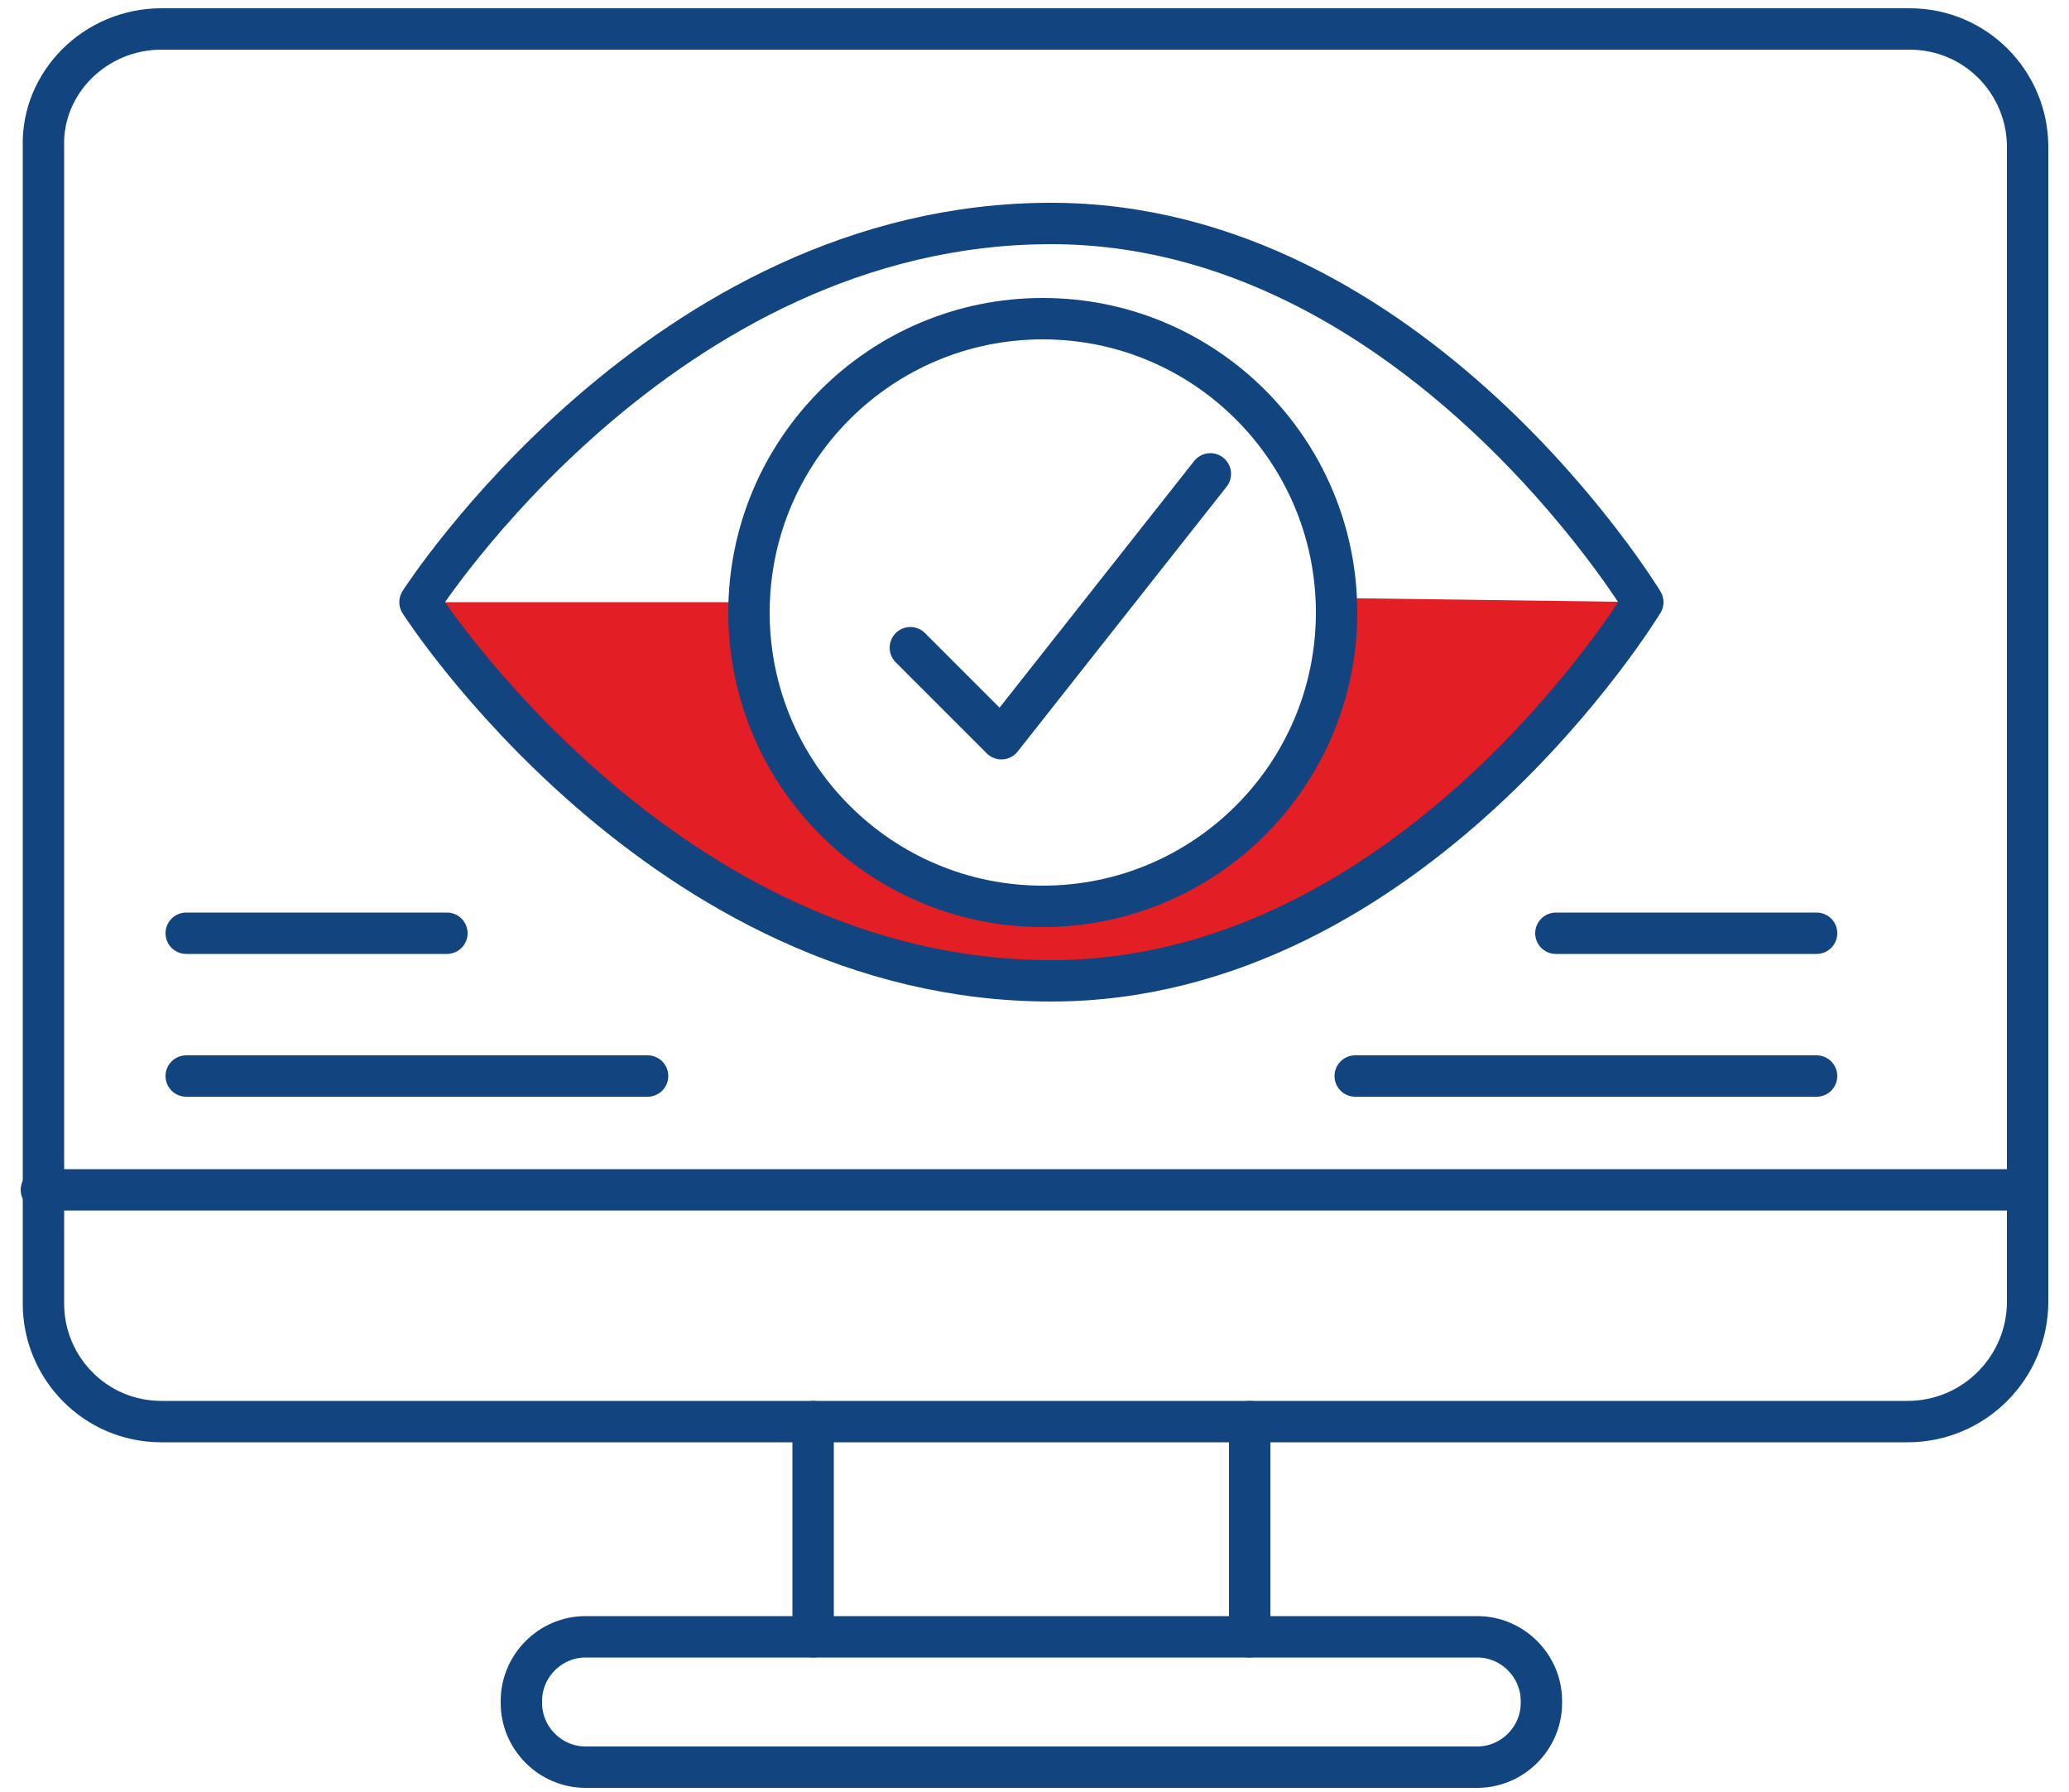 <?xml version="1.0" encoding="utf-8"?>
<!-- Generator: Adobe Illustrator 25.2.1, SVG Export Plug-In . SVG Version: 6.00 Build 0)  -->
<svg version="1.1" id="Layer_1" xmlns="http://www.w3.org/2000/svg" xmlns:xlink="http://www.w3.org/1999/xlink" x="0px" y="0px"
	 width="100px" height="86.6px" viewBox="0 0 100 86.6" style="enable-background:new 0 0 100 86.6;" xml:space="preserve">
<style type="text/css">
	.st0{fill:#E31E24;}
	.st1{fill:none;stroke:#12447F;stroke-width:2;stroke-linecap:round;stroke-linejoin:round;stroke-miterlimit:10;}
</style>
<g>
	<path class="st0" d="M20.4,29.1h15.8c0,0-0.1,7.4,5.3,11.6s11.7,2.7,11.7,2.7s5.2-0.9,8.6-5.1s2.9-9.4,2.9-9.4l14.9,0.2
		c0,0-9.8,15.6-24.7,18C40.1,49.4,23.9,36.1,20.4,29.1z"/>
	<g>
		<path class="st1" d="M92.2,68.7H7.8c-3.2,0-5.7-2.6-5.7-5.7V7.1C2,4,4.6,1.4,7.8,1.4h84.5C95.5,1.4,98,4,98,7.1v55.8
			C98,66.1,95.4,68.7,92.2,68.7z"/>
		<line class="st1" x1="2" y1="57.5" x2="98" y2="57.5"/>
		<path class="st1" d="M71.4,85.4H28.3c-1.7,0-3.1-1.4-3.1-3.1v-0.1c0-1.7,1.4-3.1,3.1-3.1h43.1c1.7,0,3.1,1.4,3.1,3.1v0.1
			C74.5,84,73.1,85.4,71.4,85.4z"/>
		<line class="st1" x1="39.3" y1="68.7" x2="39.3" y2="79.1"/>
		<line class="st1" x1="60.4" y1="68.7" x2="60.4" y2="79.1"/>
		<path class="st1" d="M79.4,29.1c0,0-11.1,18.3-28.6,18.3c-18.8,0-30.5-18.3-30.5-18.3S32,10.8,50.8,10.8
			C68.3,10.8,79.4,29.1,79.4,29.1z"/>
		<circle class="st1" cx="50.4" cy="29.6" r="14.2"/>
		<polyline class="st1" points="44,31.3 48.4,35.7 58.5,22.9 		"/>
		<line class="st1" x1="9" y1="45.1" x2="21.6" y2="45.1"/>
		<line class="st1" x1="9" y1="52" x2="31.3" y2="52"/>
		<line class="st1" x1="87.8" y1="45.1" x2="75.2" y2="45.1"/>
		<line class="st1" x1="87.8" y1="52" x2="65.5" y2="52"/>
	</g>
</g>
</svg>
